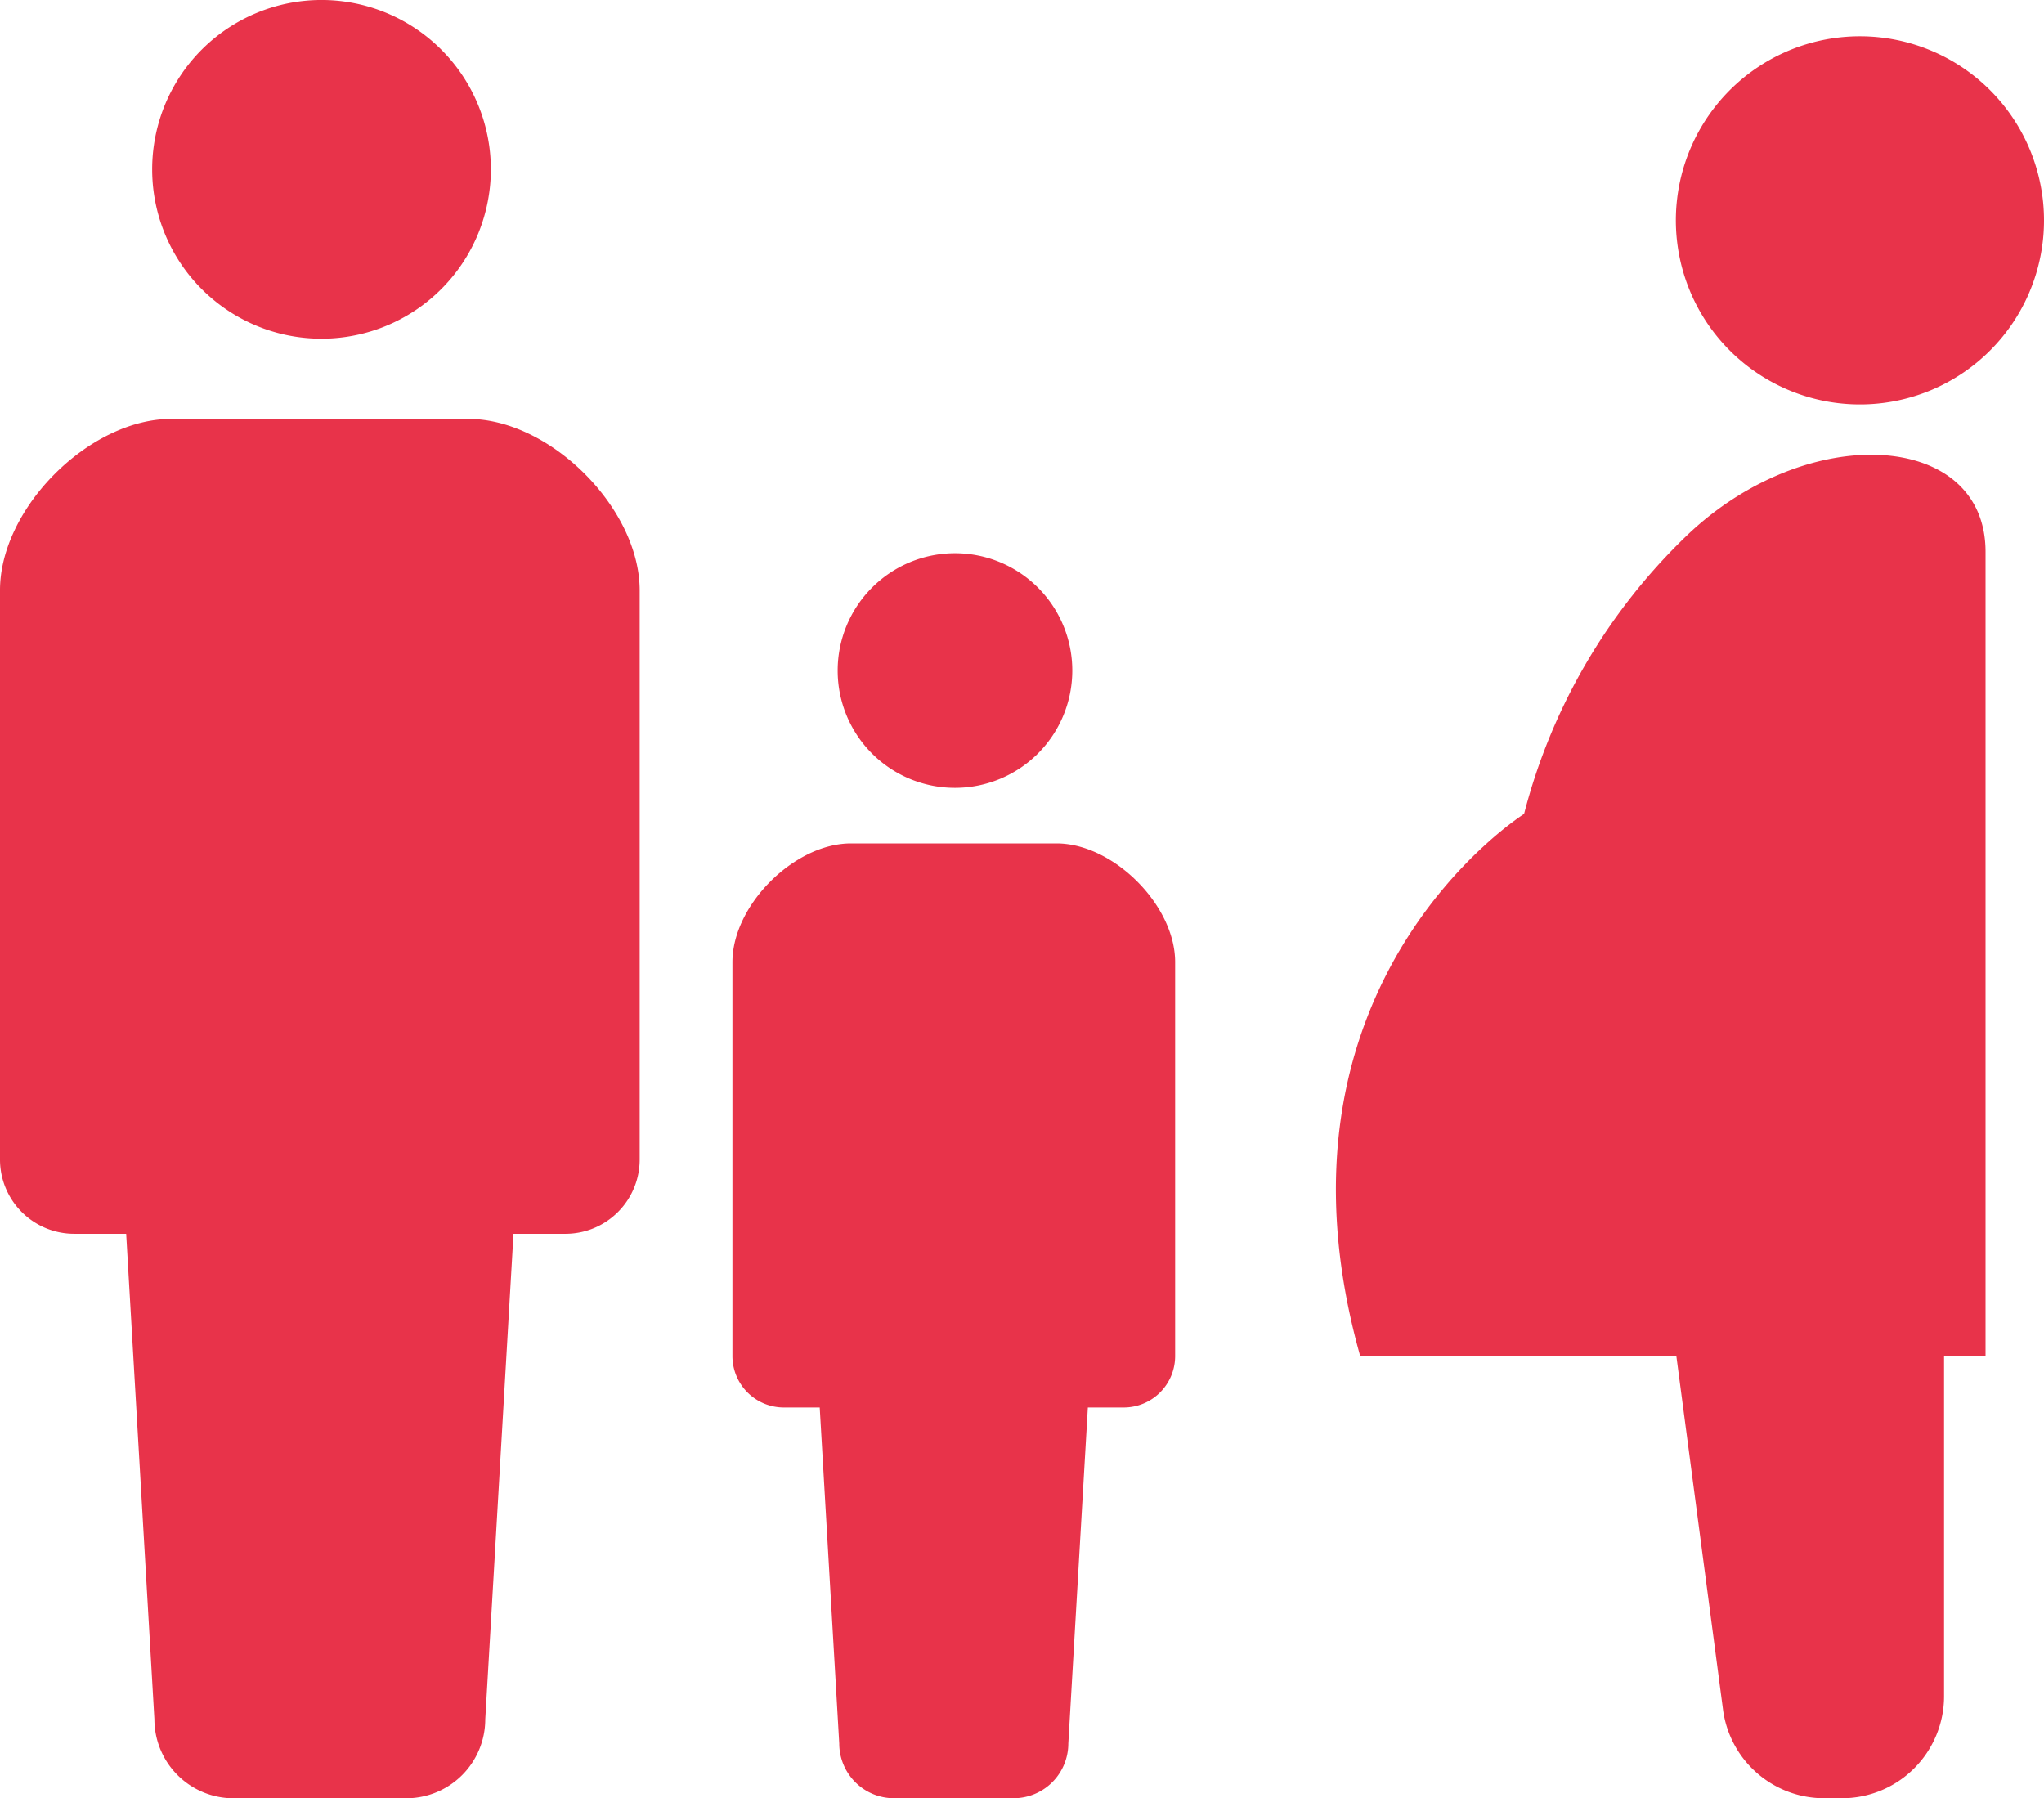 <svg id="グループ_19204" data-name="グループ 19204" xmlns="http://www.w3.org/2000/svg" width="106.289" height="93.503" viewBox="0 0 106.289 93.503">
  <g id="グループ_19202" data-name="グループ 19202" transform="translate(69.468 1.886)">
    <path id="パス_15848" data-name="パス 15848" d="M246.694,411.759a30.669,30.669,0,0,0-8.44,14.455s-13.986,8.793-8.516,28.209h16.436l2.424,18.361a5.3,5.3,0,0,0,5.261,4.612h.928a5.306,5.306,0,0,0,5.306-5.306V454.423h2.157V412.58C262.251,406.29,252.972,405.733,246.694,411.759Z" transform="translate(-228.469 -385.778)" fill="#e8334a"/>
    <path id="パス_15849" data-name="パス 15849" d="M264.476,375a9.572,9.572,0,1,0,9.571,9.572A9.573,9.573,0,0,0,264.476,375Z" transform="translate(-237.226 -375)" fill="#e8334a"/>
  </g>
  <g id="グループ_19203" data-name="グループ 19203" transform="translate(0 0)">
    <path id="パス_15850" data-name="パス 15850" d="M228.726,380.611a8.806,8.806,0,1,0-8.806-8.8A8.8,8.8,0,0,0,228.726,380.611Z" transform="translate(-212.007 -363)" fill="#e8334a"/>
    <path id="パス_15851" data-name="パス 15851" d="M231.659,397.711h-15.44c-4.267,0-8.908,4.642-8.908,8.91v29.6a3.862,3.862,0,0,0,3.861,3.863h2.7l1.468,25.241a4.112,4.112,0,0,0,4.112,4.11h8.981a4.112,4.112,0,0,0,4.112-4.11l1.468-25.241h2.7a3.862,3.862,0,0,0,3.862-3.863v-29.6C240.568,402.353,235.926,397.711,231.659,397.711Z" transform="translate(-207.311 -375.929)" fill="#e8334a"/>
    <path id="パス_15852" data-name="パス 15852" d="M282.828,421.047a6.1,6.1,0,1,0-6.1-6.094A6.095,6.095,0,0,0,282.828,421.047Z" transform="translate(-233.168 -380.08)" fill="#e8334a"/>
    <path id="パス_15853" data-name="パス 15853" d="M284.86,432.884H274.17c-2.953,0-6.166,3.213-6.166,6.169V459.54a2.674,2.674,0,0,0,2.673,2.675h1.866l1.016,17.473a2.847,2.847,0,0,0,2.848,2.845h6.215a2.847,2.847,0,0,0,2.848-2.845l1.016-17.473h1.866a2.674,2.674,0,0,0,2.673-2.675V439.053C291.026,436.1,287.812,432.884,284.86,432.884Z" transform="translate(-229.917 -389.029)" fill="#e8334a"/>
  </g>
</svg>
